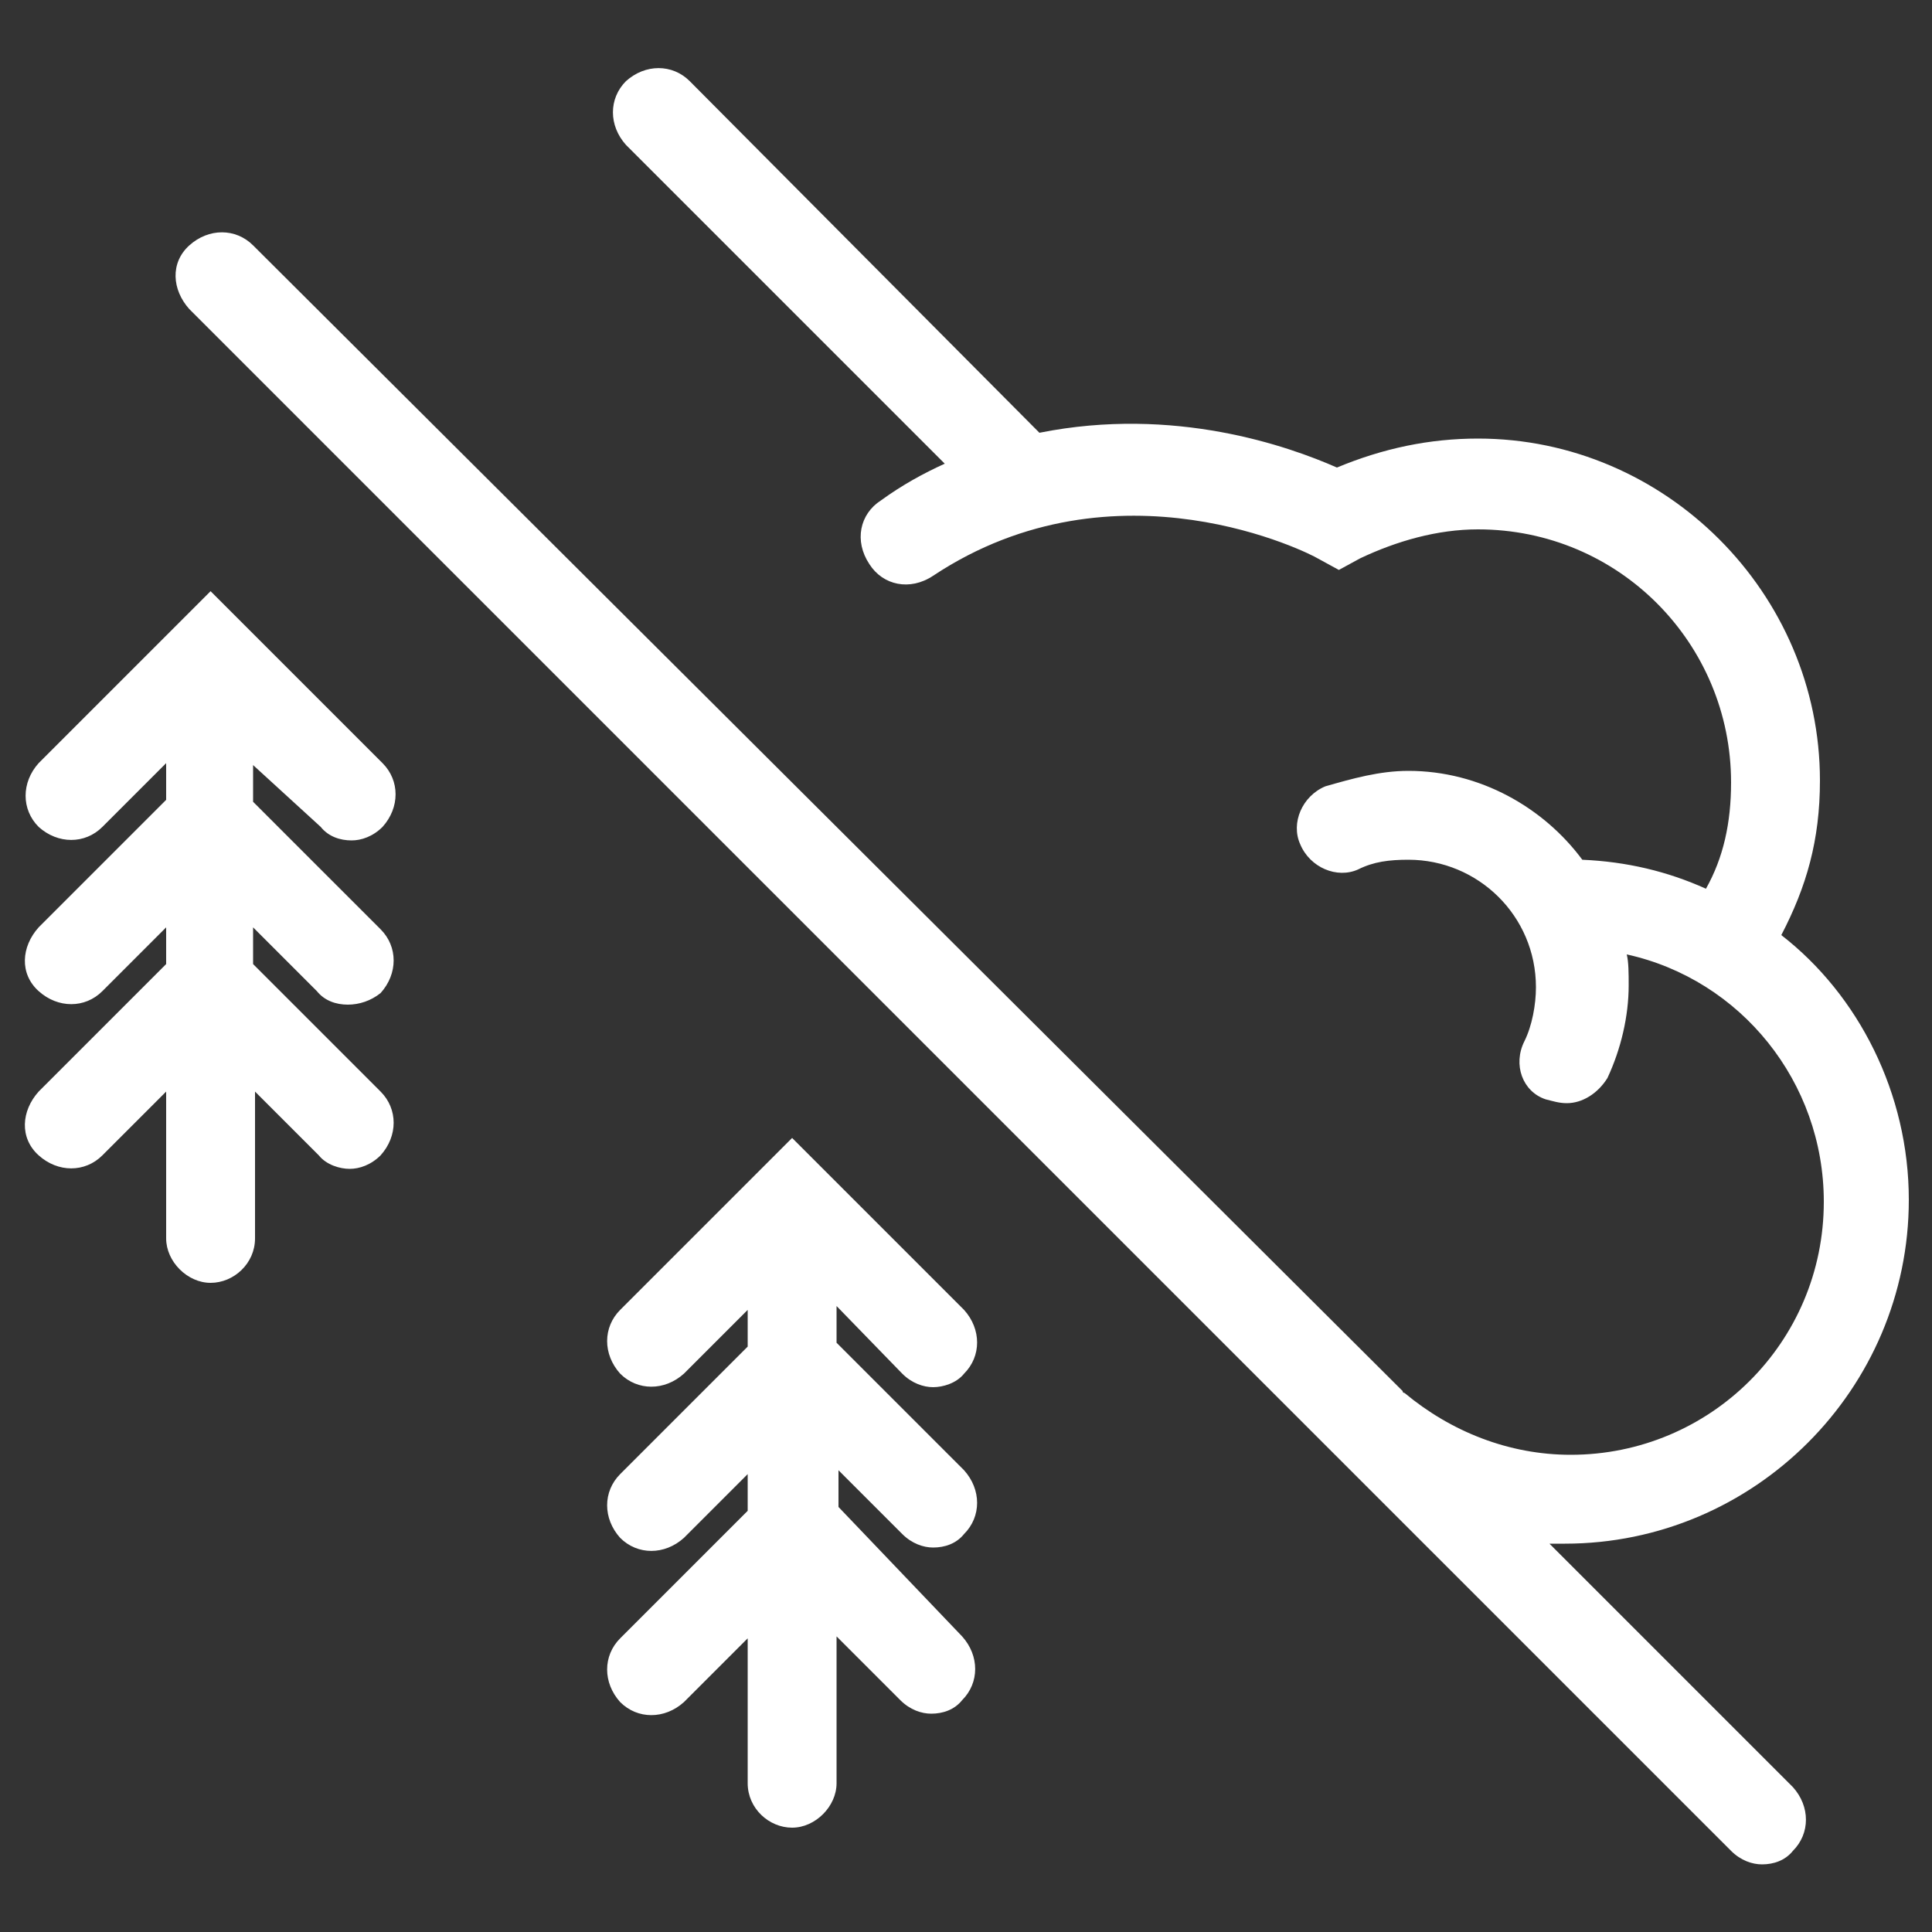 <?xml version="1.0" encoding="utf-8"?>
<!-- Generator: Adobe Illustrator 24.2.1, SVG Export Plug-In . SVG Version: 6.00 Build 0)  -->
<svg version="1.1" id="Ebene_1" xmlns="http://www.w3.org/2000/svg" xmlns:xlink="http://www.w3.org/1999/xlink" x="0px" y="0px" width="100px" height="100px"
	 viewBox="0 0 100 100" enable-background="new 0 0 100 100" xml:space="preserve">
<rect x="0" y="0" width="100" height="100" fill="#333333" stroke="none"/>
<path fill="#FFFFFF" d="M13.1,39.6v1.9l6.6,6.6c0.9,0.9,0.9,2.3,0,3.3C19.2,51.8,18.6,52,18,52s-1.2-0.2-1.6-0.7L13.1,48v1.9
	l6.6,6.6c0.9,0.9,0.9,2.3,0,3.3c-0.5,0.5-1.1,0.7-1.6,0.7s-1.2-0.2-1.6-0.7l-3.3-3.3v7.6c0,1.3-1.1,2.3-2.3,2.3
	c-1.2,0-2.3-1.1-2.3-2.3v-7.6l-3.3,3.3c-0.9,0.9-2.3,0.9-3.3,0c-1-0.9-0.9-2.3,0-3.3l6.6-6.6V48l-3.3,3.3c-0.9,0.9-2.3,0.9-3.3,0
	C1,50.4,1.1,49,2,48l6.6-6.6v-1.9l-3.3,3.3c-0.9,0.9-2.3,0.9-3.3,0c-0.9-0.9-0.9-2.3,0-3.3l8.9-8.9l8.9,8.9c0.9,0.9,0.9,2.3,0,3.3
	c-0.5,0.5-1.1,0.7-1.6,0.7c-0.6,0-1.2-0.2-1.6-0.7L13.1,39.6z M98.8,62.1c0-5.5-2.6-10.6-6.6-13.7c1.3-2.5,2-4.9,2-8
	c0-9.7-8-17.7-17.7-17.7c-2.5,0-4.9,0.5-7.3,1.5c-2.5-1.1-8.4-3.2-15.4-1.8L35.7,4.2c-0.9-0.9-2.3-0.9-3.3,0c-0.9,0.9-0.9,2.3,0,3.3
	L48.9,24c-1.1,0.5-2.2,1.1-3.3,1.9c-1.1,0.7-1.4,2.1-0.6,3.3c0.7,1.1,2.1,1.4,3.3,0.6c9.5-6.3,19.6-1.1,19.9-0.9l1.1,0.6l1.1-0.6
	c1.9-0.9,4-1.5,6.1-1.5c7.3,0,13.1,5.9,13.1,13.1c0,2.1-0.4,3.9-1.3,5.5c-2-0.9-4.1-1.4-6.4-1.5c-2-2.7-5.3-4.6-9-4.6
	c-1.5,0-2.9,0.4-4.3,0.8c-1.2,0.5-1.8,1.9-1.3,3c0.5,1.2,1.9,1.8,3,1.3c0.8-0.4,1.6-0.5,2.6-0.5c3.6,0,6.6,2.9,6.6,6.6
	c0,0.9-0.2,2-0.6,2.8c-0.6,1.2-0.1,2.6,1.1,3c0.4,0.1,0.7,0.2,1.1,0.2c0.8,0,1.6-0.5,2.1-1.3c0.7-1.5,1.1-3.2,1.1-4.8
	c0-0.6,0-1.2-0.1-1.6c5.9,1.3,10.2,6.6,10.2,12.8c0,7.3-5.9,13.1-13.1,13.1c-3.2,0-6.2-1.2-8.6-3.2c0,0-0.1,0-0.1-0.1L13.1,12.7
	c-0.9-0.9-2.3-0.9-3.3,0c-1,0.9-0.9,2.3,0,3.3l79.8,79.8c0.5,0.5,1.1,0.7,1.6,0.7c0.6,0,1.2-0.2,1.6-0.7c0.9-0.9,0.9-2.3,0-3.3
	L80.2,79.9c0.2,0,0.6,0,0.8,0C90.8,79.9,98.8,71.9,98.8,62.1z M46.7,71.1c0.5,0.5,1.1,0.7,1.6,0.7s1.2-0.2,1.6-0.7
	c0.9-0.9,0.9-2.3,0-3.3L41,58.9l-8.9,8.9c-0.9,0.9-0.9,2.3,0,3.3c0.9,0.9,2.3,0.9,3.3,0l3.3-3.3v1.9l-6.6,6.6
	c-0.9,0.9-0.9,2.3,0,3.3c0.9,0.9,2.3,0.9,3.3,0l3.3-3.3v1.9l-6.6,6.6c-0.9,0.9-0.9,2.3,0,3.3c0.9,0.9,2.3,0.9,3.3,0l3.3-3.3v7.5
	c0,1.3,1.1,2.3,2.3,2.3s2.3-1.1,2.3-2.3v-7.6l3.3,3.3c0.5,0.5,1.1,0.7,1.6,0.7c0.6,0,1.2-0.2,1.6-0.7c0.9-0.9,0.9-2.3,0-3.3L43.4,78
	v-1.9l3.3,3.3c0.5,0.5,1.1,0.7,1.6,0.7c0.6,0,1.2-0.2,1.6-0.7c0.9-0.9,0.9-2.3,0-3.3l-6.6-6.6v-1.9L46.7,71.1z"/>
</svg>
